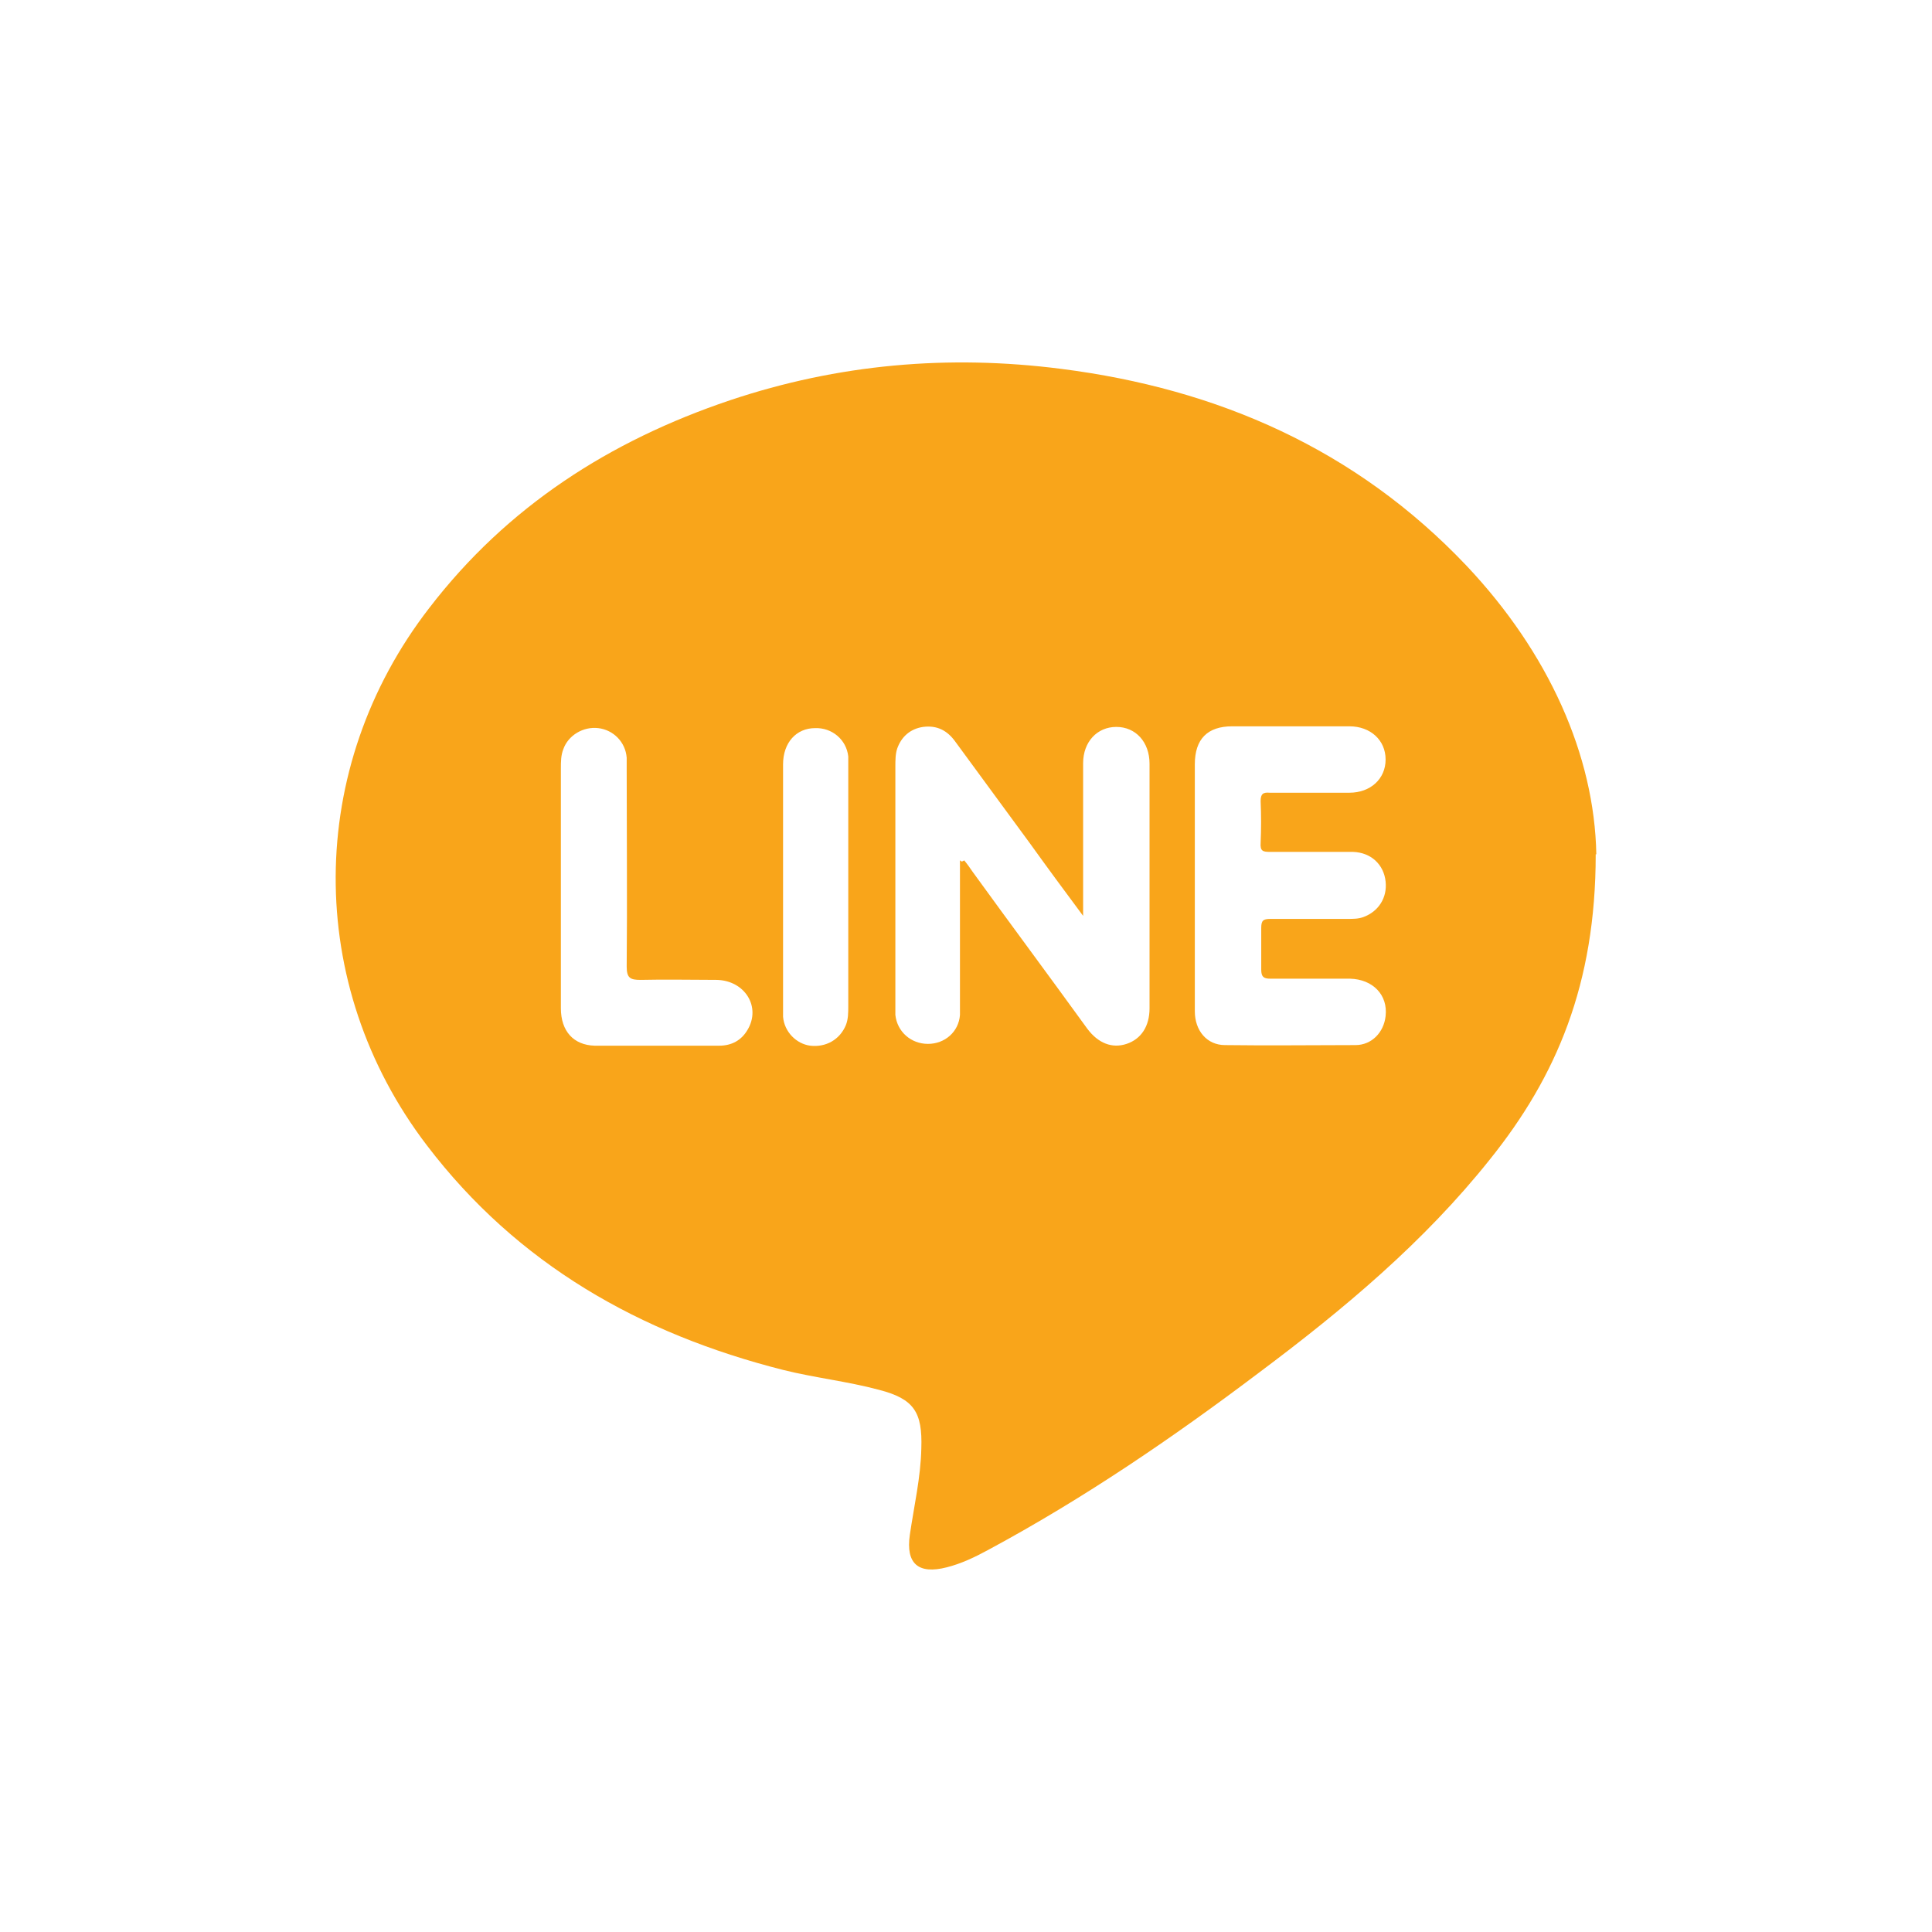 <svg width="32" height="32" viewBox="0 0 32 32" fill="none" xmlns="http://www.w3.org/2000/svg">
<path d="M26.43 14.15C26.43 16.3 25.78 17.83 24.68 19.2C23.59 20.57 22.25 21.69 20.86 22.73C19.43 23.81 17.95 24.82 16.37 25.67C16.15 25.79 15.92 25.9 15.68 25.96C15.21 26.08 15 25.9 15.07 25.42C15.14 24.94 15.25 24.47 15.26 23.99C15.28 23.39 15.14 23.17 14.56 23.02C14.04 22.88 13.49 22.82 12.97 22.69C10.6 22.09 8.57 20.94 7.07 18.97C5.04 16.31 5.06 12.72 7.11 10.07C8.4 8.39 10.1 7.3 12.09 6.63C13.88 6.03 15.71 5.87 17.58 6.11C20.17 6.44 22.46 7.44 24.29 9.37C25.65 10.81 26.41 12.51 26.44 14.15H26.43ZM15.93 14.27C15.93 14.27 15.96 14.26 15.97 14.25C16.02 14.31 16.07 14.38 16.11 14.44C16.74 15.31 17.38 16.17 18.01 17.04C18.19 17.28 18.42 17.37 18.66 17.29C18.9 17.21 19.04 17 19.04 16.7C19.04 15.35 19.04 14 19.04 12.65C19.04 12.29 18.81 12.04 18.49 12.04C18.17 12.04 17.94 12.29 17.94 12.64C17.94 13.4 17.94 14.16 17.94 14.92V15.17C17.62 14.74 17.34 14.36 17.06 13.97C16.65 13.41 16.23 12.84 15.82 12.28C15.69 12.1 15.52 12.01 15.29 12.04C15.08 12.07 14.93 12.2 14.86 12.4C14.83 12.49 14.83 12.6 14.83 12.7C14.83 14 14.83 15.31 14.83 16.61C14.83 16.68 14.83 16.75 14.83 16.81C14.86 17.09 15.09 17.29 15.37 17.29C15.65 17.29 15.88 17.09 15.9 16.81C15.9 16.72 15.9 16.62 15.9 16.53C15.9 15.77 15.9 15.01 15.9 14.25L15.93 14.27ZM19.79 14.67C19.79 15.36 19.79 16.06 19.79 16.75C19.79 17.07 19.99 17.31 20.29 17.31C21.01 17.32 21.73 17.31 22.45 17.31C22.72 17.31 22.92 17.1 22.95 16.83C22.99 16.48 22.74 16.22 22.36 16.21C21.92 16.21 21.48 16.21 21.04 16.21C20.93 16.21 20.89 16.18 20.89 16.06C20.89 15.83 20.89 15.6 20.89 15.37C20.89 15.25 20.92 15.22 21.04 15.22C21.47 15.22 21.9 15.22 22.32 15.22C22.41 15.22 22.5 15.22 22.58 15.19C22.83 15.1 22.98 14.87 22.95 14.6C22.92 14.32 22.71 14.12 22.41 14.11C21.96 14.11 21.5 14.11 21.04 14.11C20.92 14.11 20.87 14.1 20.88 13.96C20.89 13.73 20.89 13.5 20.88 13.27C20.88 13.15 20.92 13.12 21.03 13.13C21.47 13.13 21.91 13.13 22.35 13.13C22.7 13.13 22.95 12.9 22.95 12.58C22.95 12.26 22.7 12.03 22.35 12.03C21.7 12.03 21.06 12.03 20.41 12.03C20 12.03 19.79 12.24 19.79 12.66C19.79 13.33 19.79 13.99 19.79 14.66V14.67ZM9.29 14.68C9.29 15.35 9.29 16.02 9.29 16.7C9.29 17.08 9.5 17.31 9.85 17.32C10.54 17.32 11.22 17.32 11.91 17.32C12.12 17.32 12.28 17.23 12.38 17.06C12.61 16.68 12.34 16.24 11.87 16.23C11.45 16.23 11.03 16.22 10.61 16.23C10.44 16.23 10.38 16.2 10.38 16.01C10.39 14.93 10.38 13.85 10.38 12.77C10.38 12.7 10.38 12.62 10.38 12.55C10.36 12.29 10.16 12.09 9.91 12.06C9.66 12.03 9.41 12.18 9.33 12.41C9.29 12.51 9.29 12.62 9.29 12.73C9.29 13.38 9.29 14.03 9.29 14.69V14.68ZM12.97 14.7C12.97 15.28 12.97 15.85 12.97 16.43C12.97 16.57 12.97 16.7 12.97 16.84C12.99 17.09 13.19 17.29 13.42 17.32C13.68 17.35 13.91 17.22 14.01 16.98C14.05 16.88 14.05 16.77 14.05 16.66C14.05 15.35 14.05 14.04 14.05 12.73C14.05 12.66 14.05 12.59 14.05 12.53C14.02 12.25 13.78 12.05 13.5 12.06C13.19 12.06 12.97 12.3 12.97 12.66C12.97 13.35 12.97 14.03 12.97 14.72V14.7Z" fill="#F9A51A"/>
</svg>
